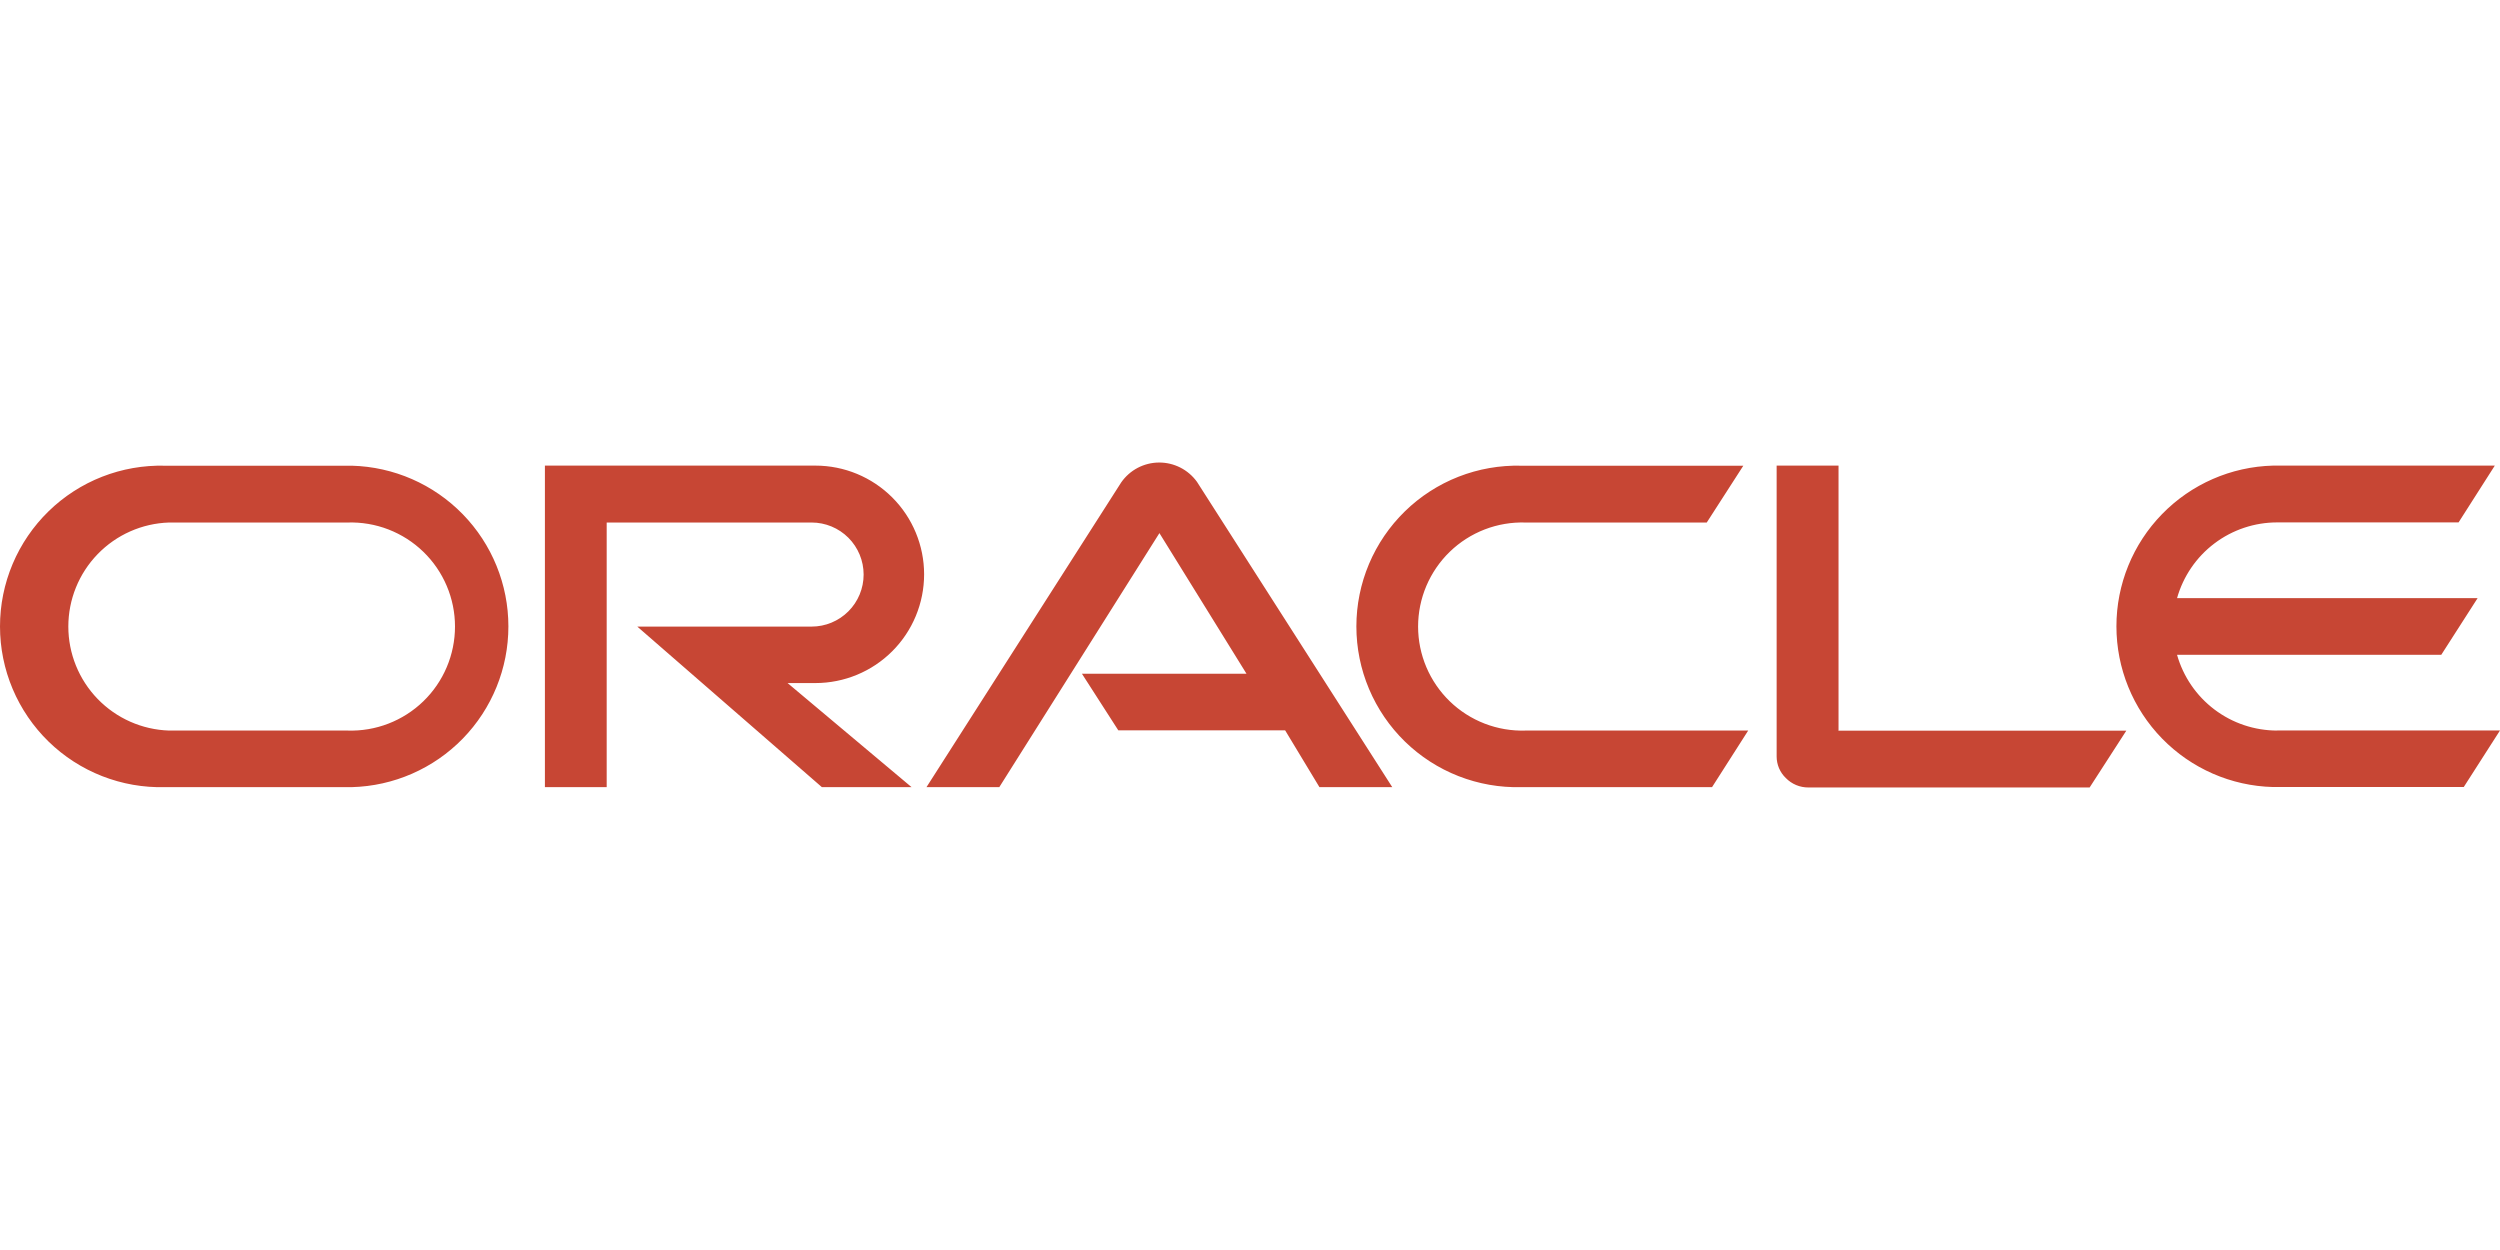 <svg xmlns="http://www.w3.org/2000/svg" width="160" height="80" viewBox="0 0 160 80" fill="none"><path d="M69.225 43.121H79.777L74.203 34.119L63.955 50.377H59.295L71.759 30.872C72.03 30.483 72.391 30.164 72.811 29.943C73.232 29.722 73.698 29.605 74.173 29.602C74.648 29.598 75.116 29.709 75.54 29.924C75.963 30.139 76.328 30.452 76.606 30.837L89.104 50.377H84.444L82.249 46.742H71.572L69.245 43.121M117.666 46.742V29.799H113.705V48.411C113.704 48.669 113.756 48.925 113.857 49.163C113.959 49.401 114.107 49.617 114.294 49.795C114.481 49.987 114.705 50.139 114.953 50.243C115.2 50.346 115.466 50.399 115.734 50.398H133.737L136.084 46.763H117.645M52.184 43.716C54.03 43.716 55.8 42.983 57.105 41.678C58.41 40.373 59.143 38.603 59.143 36.757C59.143 34.912 58.41 33.142 57.105 31.837C55.8 30.532 54.03 29.799 52.184 29.799H34.874V50.377H38.828V33.441H51.942C52.825 33.441 53.672 33.791 54.297 34.416C54.921 35.041 55.272 35.888 55.272 36.771C55.272 37.654 54.921 38.502 54.297 39.126C53.672 39.751 52.825 40.102 51.942 40.102H40.787L52.6 50.377H58.34L50.405 43.716H52.184ZM10.556 50.377H22.514C25.196 50.307 27.744 49.193 29.617 47.272C31.489 45.35 32.537 42.774 32.537 40.091C32.537 37.409 31.489 34.832 29.617 32.911C27.744 30.989 25.196 29.875 22.514 29.805H10.556C9.183 29.77 7.817 30.009 6.537 30.51C5.258 31.011 4.092 31.763 3.109 32.722C2.125 33.681 1.343 34.827 0.809 36.092C0.275 37.358 0 38.718 0 40.091C0 41.465 0.275 42.825 0.809 44.09C1.343 45.356 2.125 46.502 3.109 47.461C4.092 48.419 5.258 49.171 6.537 49.672C7.817 50.173 9.183 50.413 10.556 50.377ZM22.244 46.756H10.819C9.091 46.7 7.452 45.974 6.249 44.732C5.046 43.489 4.373 41.828 4.373 40.098C4.373 38.369 5.046 36.707 6.249 35.465C7.452 34.222 9.091 33.496 10.819 33.441H22.244C23.137 33.412 24.026 33.563 24.858 33.884C25.691 34.206 26.451 34.692 27.092 35.313C27.734 35.934 28.244 36.678 28.592 37.5C28.94 38.322 29.12 39.205 29.12 40.098C29.12 40.991 28.94 41.875 28.592 42.697C28.244 43.519 27.734 44.263 27.092 44.884C26.451 45.505 25.691 45.99 24.858 46.312C24.026 46.634 23.137 46.785 22.244 46.756ZM97.364 50.377H109.571L111.884 46.756H97.634C96.742 46.785 95.853 46.634 95.02 46.312C94.187 45.99 93.427 45.505 92.786 44.884C92.145 44.263 91.635 43.519 91.286 42.697C90.938 41.875 90.758 40.991 90.758 40.098C90.758 39.205 90.938 38.322 91.286 37.5C91.635 36.678 92.145 35.934 92.786 35.313C93.427 34.692 94.187 34.206 95.02 33.884C95.853 33.563 96.742 33.412 97.634 33.441H109.232L111.573 29.805H97.364C95.991 29.77 94.624 30.009 93.345 30.51C92.066 31.011 90.9 31.763 89.917 32.722C88.933 33.681 88.151 34.827 87.617 36.092C87.083 37.358 86.808 38.718 86.808 40.091C86.808 41.465 87.083 42.825 87.617 44.09C88.151 45.356 88.933 46.502 89.917 47.461C90.9 48.419 92.066 49.171 93.345 49.672C94.624 50.173 95.991 50.413 97.364 50.377ZM145.743 46.756C144.292 46.756 142.881 46.283 141.724 45.408C140.567 44.533 139.727 43.305 139.331 41.909H156.24L158.567 38.281H139.331C139.726 36.884 140.565 35.655 141.723 34.78C142.88 33.905 144.292 33.432 145.743 33.434H157.348L159.668 29.799H145.473C142.791 29.868 140.243 30.982 138.371 32.904C136.498 34.825 135.451 37.402 135.451 40.084C135.451 42.767 136.498 45.344 138.371 47.265C140.243 49.186 142.791 50.301 145.473 50.37H157.68L160 46.749H145.736" fill="#C74634"></path></svg>